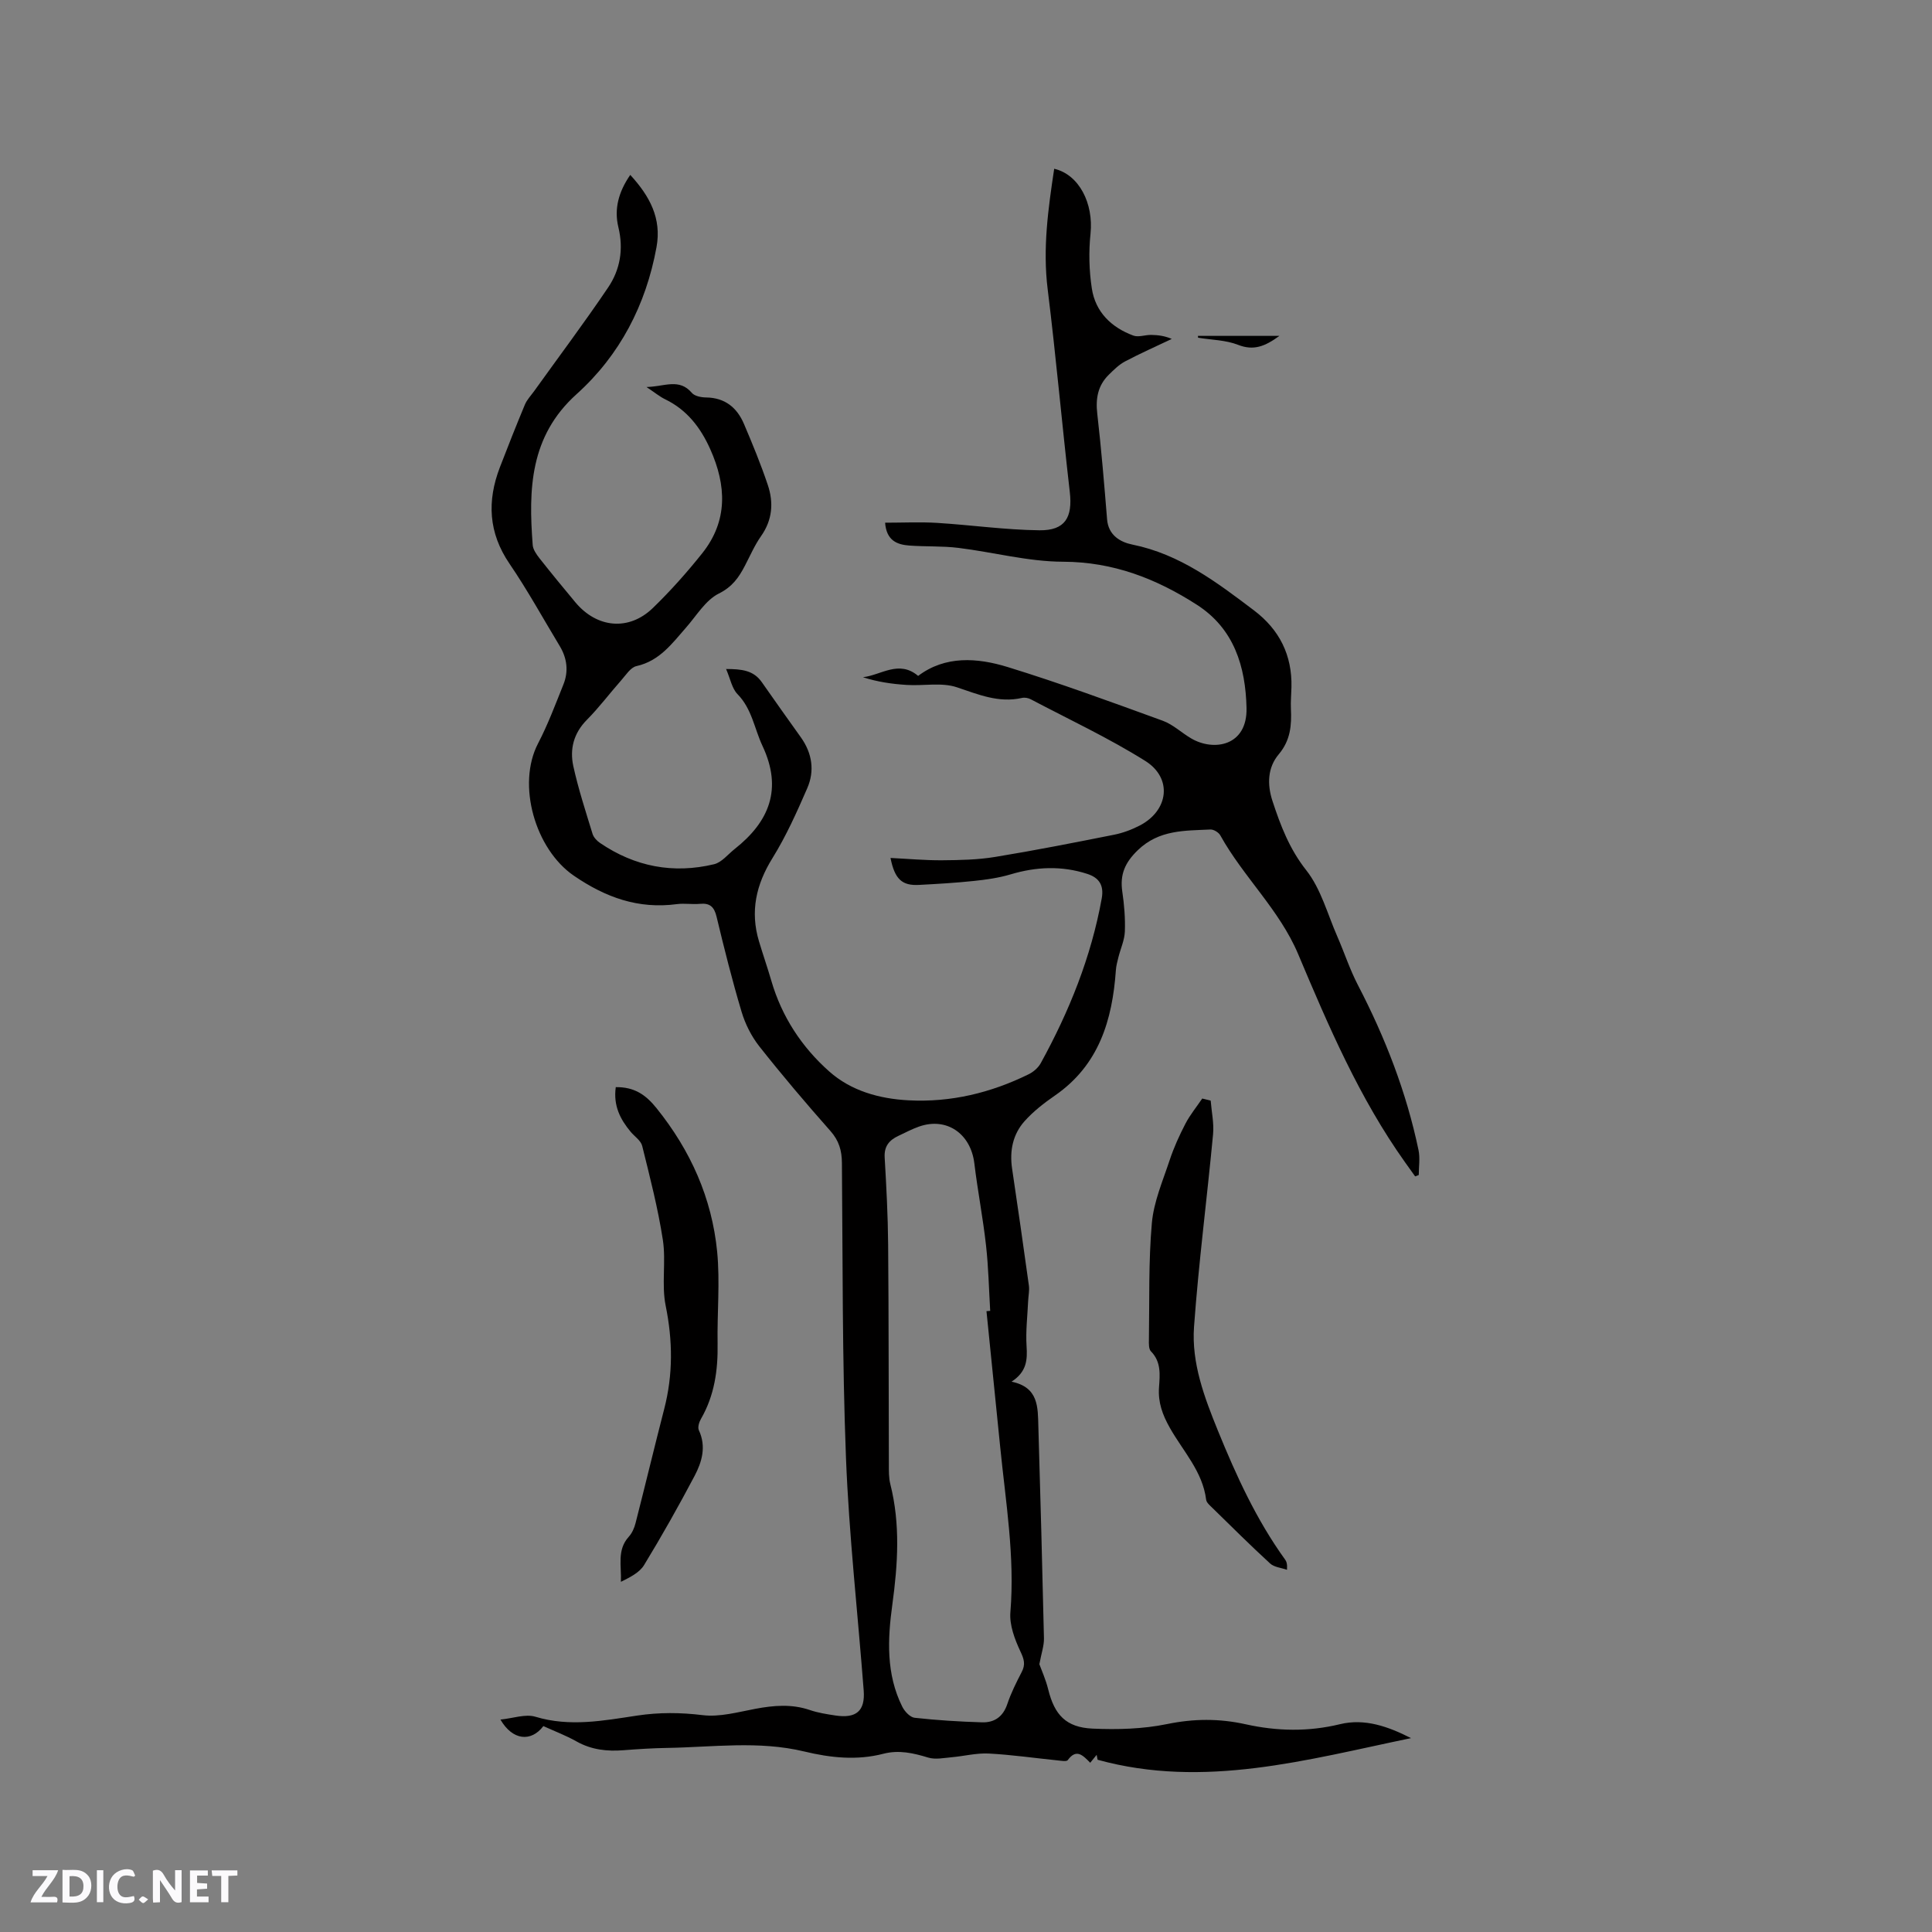 <svg enable-background="new 0 0 400 400" viewBox="0 0 400 400" xmlns="http://www.w3.org/2000/svg"><rect x="0" y="0" width="400" height="400" fill="#808080" stroke="none"/><g fill="#fbfafc"><path d="m37.59 393.81c-.92.31-1.52.05-2-.78-.7-1.2-1.52-2.34-2.47-3.78v4.59c-.55.03-.95.05-1.41.07-.03-.37-.06-.64-.06-.91 0-1.91 0-3.81 0-5.7 1.13-.41 1.77-.03 2.29.91.62 1.11 1.38 2.14 2.31 3.19v-4.2h1.35v6.61z"/><path d="m12.94 393.88v-6.75c1.9.19 3.93-.54 5.37 1.29.8 1.01.78 2.88.03 3.97-1.37 1.97-3.4 1.51-5.4 1.49m1.45-1.22c2.04.12 2.92-.58 2.89-2.21-.03-1.51-.98-2.19-2.89-2z"/><path d="m11.81 393.87h-5.49c.68-2.18 2.47-3.48 3.51-5.45h-3.08v-1.21h5.29c-.71 2.13-2.44 3.48-3.47 5.51.86 0 1.63.04 2.39-.01.79-.05 1.14.21.85 1.16"/><path d="m39.33 393.86v-6.61h3.7v1.07h-2.22v1.52c.68.04 1.34.09 2.07.13v1.07c-.72.05-1.38.09-2.1.14v1.48h2.4v1.19h-3.85z"/><path d="m27.71 388.56c-1.15-.3-2.46-.61-3.1.64-.37.73-.41 1.93-.06 2.67.63 1.35 1.99.93 3.17.68.35.94-.01 1.32-.93 1.46-1.62.25-3.05-.27-3.76-1.48-.73-1.24-.6-3.03.31-4.17.88-1.11 2.71-1.7 4-1.16.32.13.44.74.65 1.12-.1.08-.19.16-.28.24"/><path d="m49.15 387.24v1.07c-.59.02-1.17.05-1.87.08v5.44h-1.48v-5.44h-1.85c-.05-.4-.08-.73-.13-1.15z"/><path d="m20.06 387.21h1.33v6.62h-1.33z"/><path d="m30.68 393.25c-.49.38-.8.79-1.05.76-.32-.05-.6-.45-.9-.7.26-.24.51-.64.8-.67.29-.04.62.3 1.15.61"/></g><path d="m292.99 243.56c-.69-.97-1.39-1.94-2.08-2.91-9.47-13.3-15.85-28.18-22.14-43.11-3.87-9.18-11.35-15.99-16.12-24.59-.34-.61-1.36-1.24-2.04-1.21-5.32.26-10.64.02-15.05 4.29-2.66 2.57-3.72 5.04-3.2 8.58.4 2.72.63 5.5.53 8.24-.07 1.79-.88 3.54-1.33 5.32-.22.89-.47 1.79-.53 2.7-.73 10.34-3.5 19.65-12.62 25.95-2.25 1.55-4.47 3.28-6.28 5.3-2.44 2.73-3.13 6.14-2.59 9.81 1.2 8.07 2.36 16.14 3.48 24.23.14 1.02-.1 2.09-.15 3.14-.14 3.14-.53 6.29-.33 9.4.18 2.83.06 5.3-3.11 7.36 5.65 1.17 5.43 5.34 5.55 9.26.43 14.62.83 29.25 1.16 43.88.03 1.51-.52 3.04-.95 5.35.4 1.13 1.32 3.14 1.84 5.26 1.29 5.21 3.66 7.83 9.16 8.08 5.14.23 10.43.09 15.44-.94 5.54-1.14 10.81-1.17 16.26.04 6.48 1.44 12.97 1.58 19.52-.01 5.18-1.26 10.02.49 14.73 2.88-21.47 4.45-42.82 10.56-64.89 4.48-.07-.34-.13-.68-.2-1.02-.41.5-.81 1-1.33 1.64-1.46-1.46-2.83-3.05-4.65-.55-.26.35-1.4.13-2.13.06-4.74-.48-9.48-1.17-14.23-1.42-2.54-.13-5.11.54-7.68.77-1.62.14-3.37.52-4.85.07-3.09-.94-6.07-1.63-9.3-.79-5.48 1.42-10.96.83-16.35-.47-9.46-2.28-18.99-.89-28.49-.74-2.96.05-5.93.24-8.88.47-3.44.28-6.69-.07-9.79-1.81-2.2-1.24-4.59-2.14-6.87-3.18-2.54 3.34-6.37 2.99-8.89-1.35 2.62-.26 5.17-1.21 7.23-.59 7.13 2.16 14.1.81 21.09-.24 4.53-.68 8.94-.65 13.53-.09 3.54.44 7.32-.63 10.94-1.31 3.8-.71 7.5-1.03 11.26.25 1.69.58 3.5.86 5.27 1.13 4.34.66 6.21-.92 5.89-5.16-1.23-16.07-3.04-32.11-3.67-48.19-.79-20.33-.66-40.71-.84-61.06-.02-2.56-.61-4.6-2.37-6.59-5.06-5.72-10-11.54-14.73-17.53-1.64-2.08-2.92-4.63-3.68-7.18-1.94-6.49-3.59-13.07-5.17-19.66-.49-2.04-1.37-2.87-3.45-2.67-1.58.15-3.2-.15-4.77.06-7.98 1.06-14.76-1.38-21.35-5.9-7.98-5.48-11.84-18.83-7.39-27.37 2.04-3.92 3.6-8.1 5.25-12.21 1.09-2.72.76-5.41-.75-7.93-3.45-5.71-6.67-11.58-10.42-17.08-4.36-6.4-4.66-12.97-1.99-19.94 1.67-4.35 3.39-8.68 5.18-12.98.43-1.03 1.27-1.9 1.94-2.83 5.11-7.13 10.38-14.15 15.29-21.42 2.5-3.7 3.23-7.94 2.13-12.48-.91-3.75.01-7.29 2.46-10.84 4.02 4.39 6.53 8.99 5.43 14.98-2.19 11.96-7.59 22.35-16.55 30.42-9.69 8.72-9.96 19.7-9.08 31.22.07.96.78 1.95 1.41 2.76 2.43 3.08 4.92 6.11 7.43 9.12 4.48 5.35 11.09 5.97 16.05 1.16 3.64-3.53 7.04-7.35 10.2-11.31 5.36-6.72 5.03-14.06 1.67-21.56-2-4.47-4.82-8.15-9.35-10.34-1.11-.54-2.08-1.35-3.85-2.53 3.77-.1 6.76-1.87 9.39 1.21.58.68 1.94.94 2.95.95 3.9.05 6.39 2.09 7.83 5.46 1.78 4.17 3.51 8.38 4.95 12.67 1.23 3.66.95 7.25-1.41 10.59-1.33 1.89-2.26 4.07-3.34 6.13-1.26 2.42-2.6 4.36-5.4 5.75-2.74 1.37-4.6 4.56-6.76 7.02-2.92 3.33-5.51 6.93-10.29 8-1.22.27-2.2 1.87-3.17 2.96-2.39 2.7-4.56 5.61-7.09 8.16-2.75 2.77-3.58 6.07-2.81 9.6 1.04 4.73 2.56 9.37 3.98 14.01.22.72.89 1.44 1.54 1.88 7.22 4.92 15.16 6.44 23.62 4.41 1.58-.38 2.86-2.04 4.25-3.14 7.21-5.69 9.96-12.47 5.77-21.37-1.68-3.58-2.18-7.66-5.17-10.71-1.15-1.18-1.48-3.17-2.36-5.2 3.23.01 5.69.26 7.41 2.75 2.66 3.83 5.38 7.61 8.08 11.41 2.34 3.29 2.88 6.94 1.3 10.55-2.14 4.92-4.36 9.88-7.18 14.43-3.41 5.49-4.66 11.05-2.8 17.24.82 2.74 1.76 5.44 2.56 8.18 2.16 7.43 6.3 13.72 11.98 18.76 4.53 4.03 10.37 5.66 16.43 5.98 8.76.46 17.04-1.55 24.87-5.4.98-.48 1.98-1.35 2.5-2.3 5.9-10.73 10.43-21.97 12.62-34.09.49-2.72-.52-4.29-2.99-5.09-5.3-1.72-10.56-1.49-15.88.1-2.45.73-5.03 1.09-7.58 1.36-3.78.4-7.57.62-11.37.82-3.5.19-5.03-1.15-5.91-5.58 3.69.18 7.2.51 10.71.48 3.65-.03 7.35-.1 10.94-.69 8.25-1.35 16.45-2.97 24.65-4.6 1.84-.37 3.68-1.06 5.35-1.93 5.95-3.12 6.77-9.8 1.08-13.36-7.59-4.75-15.75-8.57-23.69-12.75-.52-.28-1.26-.41-1.83-.28-4.82 1.09-9.02-.72-13.48-2.21-3.15-1.05-6.88-.26-10.34-.48-3.06-.19-6.1-.63-9.1-1.6 3.75-.42 7.44-3.65 11.43-.27 5.62-4.24 12.23-3.78 18.56-1.83 10.81 3.33 21.45 7.24 32.08 11.11 2.13.77 3.9 2.5 5.91 3.67 4.62 2.71 11.63 1.61 11.44-6.32-.2-8.53-2.55-16.41-10.31-21.38-8.41-5.4-17.31-8.86-27.67-8.89-7.23-.02-14.45-1.98-21.7-2.87-3.35-.41-6.76-.23-10.13-.48-2.56-.19-4.74-1.04-5.02-4.73 3.73 0 7.27-.18 10.79.04 7.07.44 14.12 1.45 21.18 1.53 5.32.06 6.87-2.68 6.27-7.92-1.61-13.98-2.85-28.01-4.58-41.98-1.05-8.45.1-16.66 1.35-24.95 5.16 1.2 8.17 7.18 7.52 13.44-.39 3.73-.3 7.61.27 11.33.74 4.89 4.04 8.08 8.6 9.77 1.06.39 2.44-.16 3.67-.14 1.41.02 2.82.19 4.28.83-3.23 1.54-6.51 2.99-9.67 4.66-1.25.66-2.32 1.73-3.35 2.74-2.29 2.24-2.77 4.95-2.4 8.11.83 7.26 1.44 14.56 2.03 21.85.27 3.32 2.77 4.72 5.24 5.22 9.84 1.99 17.48 7.81 25.18 13.63 5.27 3.99 7.91 9.27 7.75 15.9-.03 1.48-.18 2.97-.11 4.45.16 3.42-.07 6.53-2.52 9.44-2.29 2.71-2.44 6.18-1.3 9.66 1.68 5.11 3.51 9.93 7 14.35 3.04 3.85 4.38 9.04 6.41 13.67 1.47 3.36 2.61 6.89 4.3 10.13 5.64 10.86 10.03 22.16 12.53 34.14.34 1.65.05 3.43.05 5.15-.27.11-.51.2-.75.29zm-88.75 27.9c.26-.02.51-.04.77-.06-.27-4.53-.36-9.09-.87-13.6-.63-5.66-1.73-11.27-2.41-16.92-.74-6.17-5.73-9.64-11.44-7.64-1.49.52-2.9 1.28-4.33 1.95-1.87.88-2.93 2.15-2.8 4.43.35 6.01.67 12.04.72 18.06.13 15.16.09 30.33.15 45.49 0 1.37-.03 2.79.3 4.1 2.1 8.29 1.56 16.59.42 24.93-.99 7.2-1.31 14.4 2.06 21.16.49.98 1.62 2.19 2.57 2.29 4.62.51 9.28.8 13.93.94 2.53.08 4.34-1.12 5.23-3.75.77-2.3 1.87-4.5 2.99-6.66.83-1.58.49-2.68-.27-4.28-1.17-2.5-2.29-5.46-2.07-8.11.95-11.54-.98-22.84-2.11-34.21-.95-9.36-1.9-18.74-2.84-28.12z" fill="#010000"/><path d="m127.49 225.08c3.79-.04 6.15 1.5 8.45 4.37 7.05 8.77 11.45 18.61 12.54 29.71.61 6.29-.02 12.69.09 19.04.09 5.49-.65 10.72-3.44 15.56-.39.67-.72 1.75-.44 2.35 1.57 3.37.65 6.54-.88 9.45-3.3 6.25-6.78 12.43-10.46 18.47-.95 1.56-2.89 2.52-4.8 3.47.15-3.31-.86-6.59 1.63-9.33.68-.75 1.15-1.81 1.4-2.81 2.02-7.88 3.91-15.79 5.94-23.66 1.84-7.12 1.77-14.13.3-21.37-.89-4.39.1-9.14-.58-13.6-1.01-6.56-2.68-13.02-4.28-19.48-.27-1.1-1.56-1.94-2.37-2.9-2.17-2.6-3.64-5.43-3.1-9.27z" fill="#010000"/><path d="m250.66 227.87c.18 2.33.71 4.69.49 6.99-1.25 13.29-2.98 26.54-3.94 39.84-.54 7.49 2.13 14.58 4.94 21.49 3.8 9.33 7.97 18.46 13.9 26.68.3.41.49.9.41 2.14-1.18-.42-2.65-.53-3.5-1.31-4.06-3.72-7.97-7.62-11.91-11.47-.52-.51-1.25-1.11-1.33-1.73-.73-5.87-4.8-10.06-7.52-14.89-1.52-2.69-2.46-5.26-2.24-8.36.18-2.59.49-5.28-1.67-7.47-.47-.48-.44-1.59-.42-2.41.13-8.05-.1-16.14.61-24.15.39-4.41 2.26-8.72 3.68-13.01.86-2.6 2.01-5.13 3.27-7.56.96-1.84 2.31-3.48 3.48-5.21.6.14 1.17.29 1.75.43z" fill="#010000"/><path d="m248.02 69.54h16.87c-3.02 2.2-5.34 3.11-8.55 1.86-2.56-1.01-5.51-1.02-8.29-1.48-.01-.13-.02-.25-.03-.38z" fill="#010000"/></svg>
